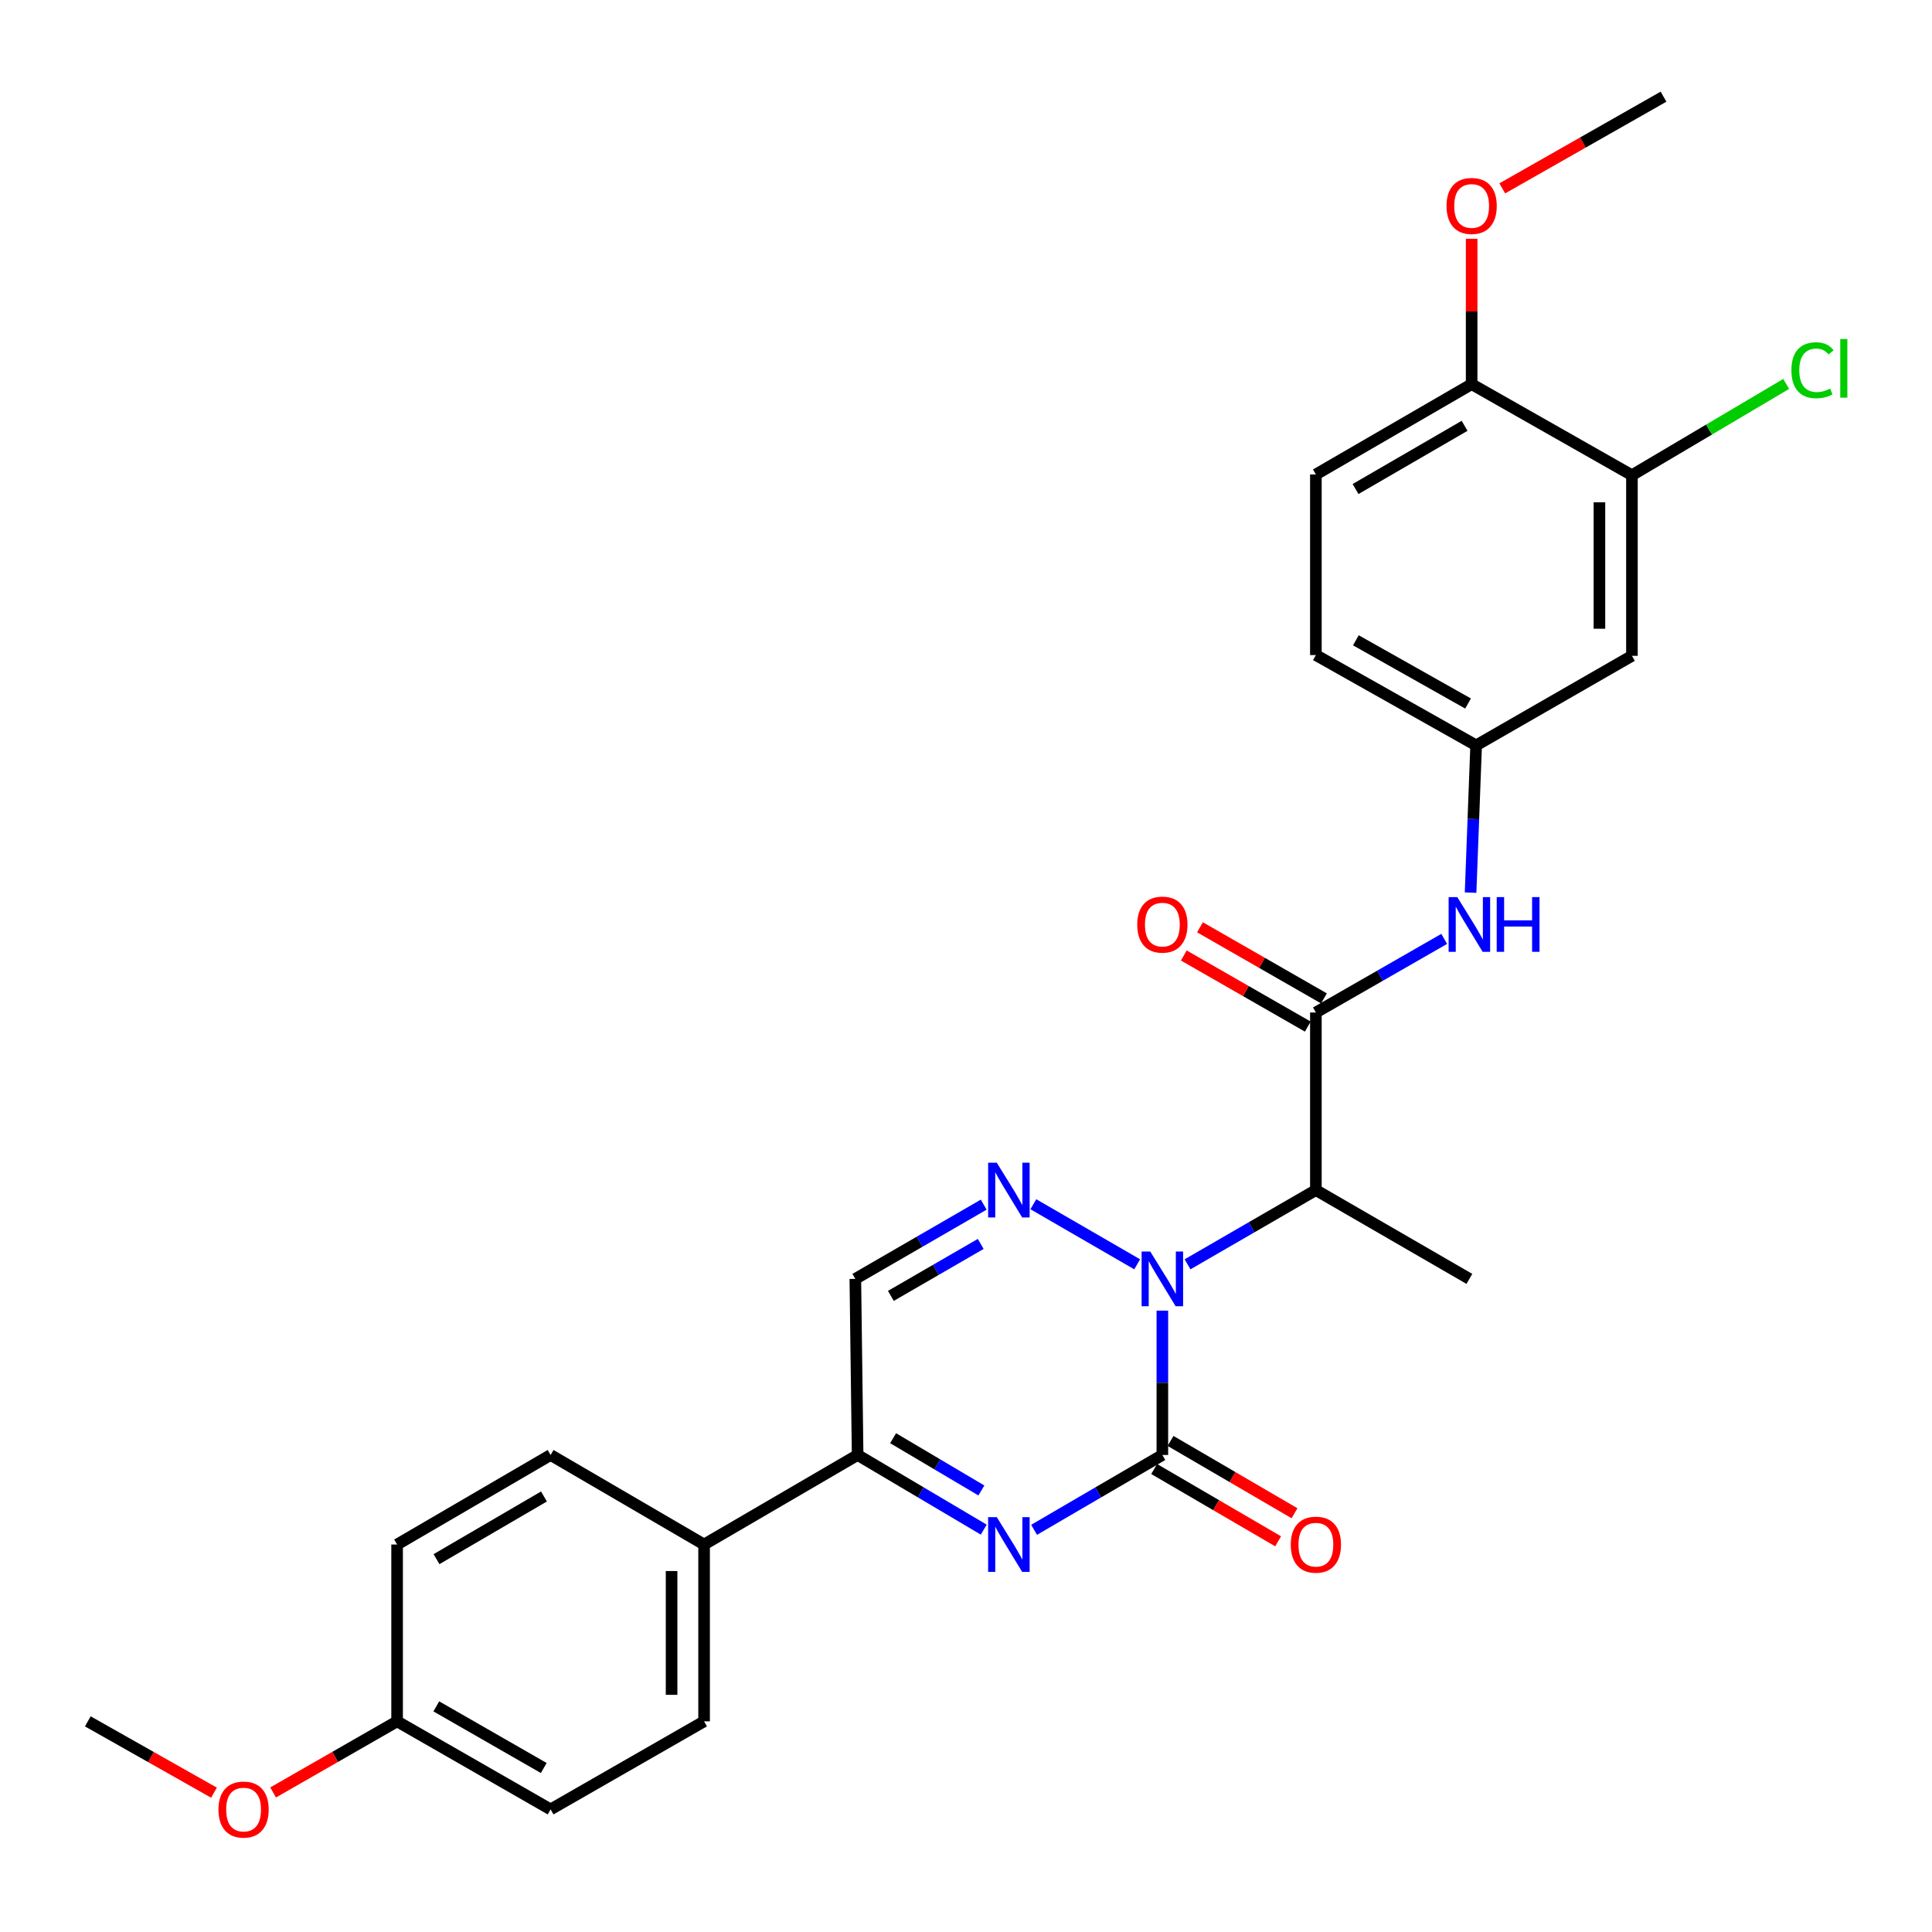 <?xml version='1.0' encoding='iso-8859-1'?>
<svg version='1.1' baseProfile='full'
              xmlns='http://www.w3.org/2000/svg'
                      xmlns:rdkit='http://www.rdkit.org/xml'
                      xmlns:xlink='http://www.w3.org/1999/xlink'
                  xml:space='preserve'
width='1000px' height='1000px' viewBox='0 0 1000 1000'>
<!-- END OF HEADER -->
<rect style='opacity:1.0;fill:#FFFFFF;stroke:none' width='1000' height='1000' x='0' y='0'> </rect>
<path class='bond-0' d='M 601.635,678.387 L 601.635,715.741' style='fill:none;fill-rule:evenodd;stroke:#0000FF;stroke-width:6px;stroke-linecap:butt;stroke-linejoin:miter;stroke-opacity:1' />
<path class='bond-0' d='M 601.635,715.741 L 601.635,753.095' style='fill:none;fill-rule:evenodd;stroke:#000000;stroke-width:6px;stroke-linecap:butt;stroke-linejoin:miter;stroke-opacity:1' />
<path class='bond-2' d='M 588.6,654.407 L 534.858,623.311' style='fill:none;fill-rule:evenodd;stroke:#0000FF;stroke-width:6px;stroke-linecap:butt;stroke-linejoin:miter;stroke-opacity:1' />
<path class='bond-3' d='M 614.67,654.409 L 647.883,635.198' style='fill:none;fill-rule:evenodd;stroke:#0000FF;stroke-width:6px;stroke-linecap:butt;stroke-linejoin:miter;stroke-opacity:1' />
<path class='bond-3' d='M 647.883,635.198 L 681.097,615.987' style='fill:none;fill-rule:evenodd;stroke:#000000;stroke-width:6px;stroke-linecap:butt;stroke-linejoin:miter;stroke-opacity:1' />
<path class='bond-1' d='M 601.635,753.095 L 568.437,772.463' style='fill:none;fill-rule:evenodd;stroke:#000000;stroke-width:6px;stroke-linecap:butt;stroke-linejoin:miter;stroke-opacity:1' />
<path class='bond-1' d='M 568.437,772.463 L 535.24,791.832' style='fill:none;fill-rule:evenodd;stroke:#0000FF;stroke-width:6px;stroke-linecap:butt;stroke-linejoin:miter;stroke-opacity:1' />
<path class='bond-10' d='M 597.396,760.362 L 629.478,779.073' style='fill:none;fill-rule:evenodd;stroke:#000000;stroke-width:6px;stroke-linecap:butt;stroke-linejoin:miter;stroke-opacity:1' />
<path class='bond-10' d='M 629.478,779.073 L 661.559,797.783' style='fill:none;fill-rule:evenodd;stroke:#FF0000;stroke-width:6px;stroke-linecap:butt;stroke-linejoin:miter;stroke-opacity:1' />
<path class='bond-10' d='M 605.873,745.828 L 637.954,764.539' style='fill:none;fill-rule:evenodd;stroke:#000000;stroke-width:6px;stroke-linecap:butt;stroke-linejoin:miter;stroke-opacity:1' />
<path class='bond-10' d='M 637.954,764.539 L 670.036,783.249' style='fill:none;fill-rule:evenodd;stroke:#FF0000;stroke-width:6px;stroke-linecap:butt;stroke-linejoin:miter;stroke-opacity:1' />
<path class='bond-28' d='M 509.186,791.736 L 476.546,772.415' style='fill:none;fill-rule:evenodd;stroke:#0000FF;stroke-width:6px;stroke-linecap:butt;stroke-linejoin:miter;stroke-opacity:1' />
<path class='bond-28' d='M 476.546,772.415 L 443.907,753.095' style='fill:none;fill-rule:evenodd;stroke:#000000;stroke-width:6px;stroke-linecap:butt;stroke-linejoin:miter;stroke-opacity:1' />
<path class='bond-28' d='M 507.964,771.461 L 485.117,757.936' style='fill:none;fill-rule:evenodd;stroke:#0000FF;stroke-width:6px;stroke-linecap:butt;stroke-linejoin:miter;stroke-opacity:1' />
<path class='bond-28' d='M 485.117,757.936 L 462.269,744.412' style='fill:none;fill-rule:evenodd;stroke:#000000;stroke-width:6px;stroke-linecap:butt;stroke-linejoin:miter;stroke-opacity:1' />
<path class='bond-6' d='M 509.165,623.525 L 475.942,642.737' style='fill:none;fill-rule:evenodd;stroke:#0000FF;stroke-width:6px;stroke-linecap:butt;stroke-linejoin:miter;stroke-opacity:1' />
<path class='bond-6' d='M 475.942,642.737 L 442.719,661.948' style='fill:none;fill-rule:evenodd;stroke:#000000;stroke-width:6px;stroke-linecap:butt;stroke-linejoin:miter;stroke-opacity:1' />
<path class='bond-6' d='M 507.621,643.854 L 484.365,657.302' style='fill:none;fill-rule:evenodd;stroke:#0000FF;stroke-width:6px;stroke-linecap:butt;stroke-linejoin:miter;stroke-opacity:1' />
<path class='bond-6' d='M 484.365,657.302 L 461.109,670.75' style='fill:none;fill-rule:evenodd;stroke:#000000;stroke-width:6px;stroke-linecap:butt;stroke-linejoin:miter;stroke-opacity:1' />
<path class='bond-4' d='M 681.097,615.987 L 681.097,524.065' style='fill:none;fill-rule:evenodd;stroke:#000000;stroke-width:6px;stroke-linecap:butt;stroke-linejoin:miter;stroke-opacity:1' />
<path class='bond-23' d='M 681.097,615.987 L 760.55,661.948' style='fill:none;fill-rule:evenodd;stroke:#000000;stroke-width:6px;stroke-linecap:butt;stroke-linejoin:miter;stroke-opacity:1' />
<path class='bond-7' d='M 681.097,524.065 L 714.309,505.017' style='fill:none;fill-rule:evenodd;stroke:#000000;stroke-width:6px;stroke-linecap:butt;stroke-linejoin:miter;stroke-opacity:1' />
<path class='bond-7' d='M 714.309,505.017 L 747.52,485.969' style='fill:none;fill-rule:evenodd;stroke:#0000FF;stroke-width:6px;stroke-linecap:butt;stroke-linejoin:miter;stroke-opacity:1' />
<path class='bond-13' d='M 685.282,516.767 L 653.196,498.367' style='fill:none;fill-rule:evenodd;stroke:#000000;stroke-width:6px;stroke-linecap:butt;stroke-linejoin:miter;stroke-opacity:1' />
<path class='bond-13' d='M 653.196,498.367 L 621.11,479.967' style='fill:none;fill-rule:evenodd;stroke:#FF0000;stroke-width:6px;stroke-linecap:butt;stroke-linejoin:miter;stroke-opacity:1' />
<path class='bond-13' d='M 676.912,531.363 L 644.826,512.962' style='fill:none;fill-rule:evenodd;stroke:#000000;stroke-width:6px;stroke-linecap:butt;stroke-linejoin:miter;stroke-opacity:1' />
<path class='bond-13' d='M 644.826,512.962 L 612.74,494.562' style='fill:none;fill-rule:evenodd;stroke:#FF0000;stroke-width:6px;stroke-linecap:butt;stroke-linejoin:miter;stroke-opacity:1' />
<path class='bond-5' d='M 443.907,753.095 L 442.719,661.948' style='fill:none;fill-rule:evenodd;stroke:#000000;stroke-width:6px;stroke-linecap:butt;stroke-linejoin:miter;stroke-opacity:1' />
<path class='bond-11' d='M 443.907,753.095 L 364.435,799.439' style='fill:none;fill-rule:evenodd;stroke:#000000;stroke-width:6px;stroke-linecap:butt;stroke-linejoin:miter;stroke-opacity:1' />
<path class='bond-12' d='M 761.171,462.017 L 762.609,423.912' style='fill:none;fill-rule:evenodd;stroke:#0000FF;stroke-width:6px;stroke-linecap:butt;stroke-linejoin:miter;stroke-opacity:1' />
<path class='bond-12' d='M 762.609,423.912 L 764.046,385.807' style='fill:none;fill-rule:evenodd;stroke:#000000;stroke-width:6px;stroke-linecap:butt;stroke-linejoin:miter;stroke-opacity:1' />
<path class='bond-8' d='M 844.686,245.97 L 844.686,339.453' style='fill:none;fill-rule:evenodd;stroke:#000000;stroke-width:6px;stroke-linecap:butt;stroke-linejoin:miter;stroke-opacity:1' />
<path class='bond-8' d='M 827.861,259.993 L 827.861,325.431' style='fill:none;fill-rule:evenodd;stroke:#000000;stroke-width:6px;stroke-linecap:butt;stroke-linejoin:miter;stroke-opacity:1' />
<path class='bond-18' d='M 844.686,245.97 L 884.601,222.346' style='fill:none;fill-rule:evenodd;stroke:#000000;stroke-width:6px;stroke-linecap:butt;stroke-linejoin:miter;stroke-opacity:1' />
<path class='bond-18' d='M 884.601,222.346 L 924.515,198.722' style='fill:none;fill-rule:evenodd;stroke:#00CC00;stroke-width:6px;stroke-linecap:butt;stroke-linejoin:miter;stroke-opacity:1' />
<path class='bond-30' d='M 844.686,245.97 L 761.718,198.84' style='fill:none;fill-rule:evenodd;stroke:#000000;stroke-width:6px;stroke-linecap:butt;stroke-linejoin:miter;stroke-opacity:1' />
<path class='bond-9' d='M 844.686,339.453 L 764.046,385.807' style='fill:none;fill-rule:evenodd;stroke:#000000;stroke-width:6px;stroke-linecap:butt;stroke-linejoin:miter;stroke-opacity:1' />
<path class='bond-15' d='M 364.435,799.439 L 364.435,890.969' style='fill:none;fill-rule:evenodd;stroke:#000000;stroke-width:6px;stroke-linecap:butt;stroke-linejoin:miter;stroke-opacity:1' />
<path class='bond-15' d='M 347.61,813.169 L 347.61,877.24' style='fill:none;fill-rule:evenodd;stroke:#000000;stroke-width:6px;stroke-linecap:butt;stroke-linejoin:miter;stroke-opacity:1' />
<path class='bond-16' d='M 364.435,799.439 L 284.991,753.095' style='fill:none;fill-rule:evenodd;stroke:#000000;stroke-width:6px;stroke-linecap:butt;stroke-linejoin:miter;stroke-opacity:1' />
<path class='bond-19' d='M 764.046,385.807 L 681.097,339.061' style='fill:none;fill-rule:evenodd;stroke:#000000;stroke-width:6px;stroke-linecap:butt;stroke-linejoin:miter;stroke-opacity:1' />
<path class='bond-19' d='M 759.864,364.137 L 701.8,331.415' style='fill:none;fill-rule:evenodd;stroke:#000000;stroke-width:6px;stroke-linecap:butt;stroke-linejoin:miter;stroke-opacity:1' />
<path class='bond-14' d='M 761.718,198.84 L 681.097,245.577' style='fill:none;fill-rule:evenodd;stroke:#000000;stroke-width:6px;stroke-linecap:butt;stroke-linejoin:miter;stroke-opacity:1' />
<path class='bond-14' d='M 758.064,220.407 L 701.629,253.123' style='fill:none;fill-rule:evenodd;stroke:#000000;stroke-width:6px;stroke-linecap:butt;stroke-linejoin:miter;stroke-opacity:1' />
<path class='bond-24' d='M 761.718,198.84 L 761.718,161.212' style='fill:none;fill-rule:evenodd;stroke:#000000;stroke-width:6px;stroke-linecap:butt;stroke-linejoin:miter;stroke-opacity:1' />
<path class='bond-24' d='M 761.718,161.212 L 761.718,123.584' style='fill:none;fill-rule:evenodd;stroke:#FF0000;stroke-width:6px;stroke-linecap:butt;stroke-linejoin:miter;stroke-opacity:1' />
<path class='bond-22' d='M 364.435,890.969 L 284.991,936.547' style='fill:none;fill-rule:evenodd;stroke:#000000;stroke-width:6px;stroke-linecap:butt;stroke-linejoin:miter;stroke-opacity:1' />
<path class='bond-21' d='M 284.991,753.095 L 205.538,799.439' style='fill:none;fill-rule:evenodd;stroke:#000000;stroke-width:6px;stroke-linecap:butt;stroke-linejoin:miter;stroke-opacity:1' />
<path class='bond-21' d='M 281.551,774.58 L 225.934,807.021' style='fill:none;fill-rule:evenodd;stroke:#000000;stroke-width:6px;stroke-linecap:butt;stroke-linejoin:miter;stroke-opacity:1' />
<path class='bond-17' d='M 681.097,245.577 L 681.097,339.061' style='fill:none;fill-rule:evenodd;stroke:#000000;stroke-width:6px;stroke-linecap:butt;stroke-linejoin:miter;stroke-opacity:1' />
<path class='bond-20' d='M 205.538,890.969 L 205.538,799.439' style='fill:none;fill-rule:evenodd;stroke:#000000;stroke-width:6px;stroke-linecap:butt;stroke-linejoin:miter;stroke-opacity:1' />
<path class='bond-25' d='M 205.538,890.969 L 173.452,909.373' style='fill:none;fill-rule:evenodd;stroke:#000000;stroke-width:6px;stroke-linecap:butt;stroke-linejoin:miter;stroke-opacity:1' />
<path class='bond-25' d='M 173.452,909.373 L 141.366,927.777' style='fill:none;fill-rule:evenodd;stroke:#FF0000;stroke-width:6px;stroke-linecap:butt;stroke-linejoin:miter;stroke-opacity:1' />
<path class='bond-29' d='M 205.538,890.969 L 284.991,936.547' style='fill:none;fill-rule:evenodd;stroke:#000000;stroke-width:6px;stroke-linecap:butt;stroke-linejoin:miter;stroke-opacity:1' />
<path class='bond-29' d='M 225.828,883.211 L 281.445,915.116' style='fill:none;fill-rule:evenodd;stroke:#000000;stroke-width:6px;stroke-linecap:butt;stroke-linejoin:miter;stroke-opacity:1' />
<path class='bond-26' d='M 777.575,97.499 L 819.305,73.769' style='fill:none;fill-rule:evenodd;stroke:#FF0000;stroke-width:6px;stroke-linecap:butt;stroke-linejoin:miter;stroke-opacity:1' />
<path class='bond-26' d='M 819.305,73.769 L 861.035,50.039' style='fill:none;fill-rule:evenodd;stroke:#000000;stroke-width:6px;stroke-linecap:butt;stroke-linejoin:miter;stroke-opacity:1' />
<path class='bond-27' d='M 110.761,927.889 L 78.108,909.429' style='fill:none;fill-rule:evenodd;stroke:#FF0000;stroke-width:6px;stroke-linecap:butt;stroke-linejoin:miter;stroke-opacity:1' />
<path class='bond-27' d='M 78.108,909.429 L 45.455,890.969' style='fill:none;fill-rule:evenodd;stroke:#000000;stroke-width:6px;stroke-linecap:butt;stroke-linejoin:miter;stroke-opacity:1' />
<path  class='atom-0' d='M 595.375 647.788
L 604.655 662.788
Q 605.575 664.268, 607.055 666.948
Q 608.535 669.628, 608.615 669.788
L 608.615 647.788
L 612.375 647.788
L 612.375 676.108
L 608.495 676.108
L 598.535 659.708
Q 597.375 657.788, 596.135 655.588
Q 594.935 653.388, 594.575 652.708
L 594.575 676.108
L 590.895 676.108
L 590.895 647.788
L 595.375 647.788
' fill='#0000FF'/>
<path  class='atom-2' d='M 515.94 785.279
L 525.22 800.279
Q 526.14 801.759, 527.62 804.439
Q 529.1 807.119, 529.18 807.279
L 529.18 785.279
L 532.94 785.279
L 532.94 813.599
L 529.06 813.599
L 519.1 797.199
Q 517.94 795.279, 516.7 793.079
Q 515.5 790.879, 515.14 790.199
L 515.14 813.599
L 511.46 813.599
L 511.46 785.279
L 515.94 785.279
' fill='#0000FF'/>
<path  class='atom-3' d='M 515.94 601.827
L 525.22 616.827
Q 526.14 618.307, 527.62 620.987
Q 529.1 623.667, 529.18 623.827
L 529.18 601.827
L 532.94 601.827
L 532.94 630.147
L 529.06 630.147
L 519.1 613.747
Q 517.94 611.827, 516.7 609.627
Q 515.5 607.427, 515.14 606.747
L 515.14 630.147
L 511.46 630.147
L 511.46 601.827
L 515.94 601.827
' fill='#0000FF'/>
<path  class='atom-8' d='M 754.29 464.336
L 763.57 479.336
Q 764.49 480.816, 765.97 483.496
Q 767.45 486.176, 767.53 486.336
L 767.53 464.336
L 771.29 464.336
L 771.29 492.656
L 767.41 492.656
L 757.45 476.256
Q 756.29 474.336, 755.05 472.136
Q 753.85 469.936, 753.49 469.256
L 753.49 492.656
L 749.81 492.656
L 749.81 464.336
L 754.29 464.336
' fill='#0000FF'/>
<path  class='atom-8' d='M 774.69 464.336
L 778.53 464.336
L 778.53 476.376
L 793.01 476.376
L 793.01 464.336
L 796.85 464.336
L 796.85 492.656
L 793.01 492.656
L 793.01 479.576
L 778.53 479.576
L 778.53 492.656
L 774.69 492.656
L 774.69 464.336
' fill='#0000FF'/>
<path  class='atom-11' d='M 668.097 799.519
Q 668.097 792.719, 671.457 788.919
Q 674.817 785.119, 681.097 785.119
Q 687.377 785.119, 690.737 788.919
Q 694.097 792.719, 694.097 799.519
Q 694.097 806.399, 690.697 810.319
Q 687.297 814.199, 681.097 814.199
Q 674.857 814.199, 671.457 810.319
Q 668.097 806.439, 668.097 799.519
M 681.097 810.999
Q 685.417 810.999, 687.737 808.119
Q 690.097 805.199, 690.097 799.519
Q 690.097 793.959, 687.737 791.159
Q 685.417 788.319, 681.097 788.319
Q 676.777 788.319, 674.417 791.119
Q 672.097 793.919, 672.097 799.519
Q 672.097 805.239, 674.417 808.119
Q 676.777 810.999, 681.097 810.999
' fill='#FF0000'/>
<path  class='atom-14' d='M 588.635 478.576
Q 588.635 471.776, 591.995 467.976
Q 595.355 464.176, 601.635 464.176
Q 607.915 464.176, 611.275 467.976
Q 614.635 471.776, 614.635 478.576
Q 614.635 485.456, 611.235 489.376
Q 607.835 493.256, 601.635 493.256
Q 595.395 493.256, 591.995 489.376
Q 588.635 485.496, 588.635 478.576
M 601.635 490.056
Q 605.955 490.056, 608.275 487.176
Q 610.635 484.256, 610.635 478.576
Q 610.635 473.016, 608.275 470.216
Q 605.955 467.376, 601.635 467.376
Q 597.315 467.376, 594.955 470.176
Q 592.635 472.976, 592.635 478.576
Q 592.635 484.296, 594.955 487.176
Q 597.315 490.056, 601.635 490.056
' fill='#FF0000'/>
<path  class='atom-19' d='M 927.231 191.632
Q 927.231 184.592, 930.511 180.912
Q 933.831 177.192, 940.111 177.192
Q 945.951 177.192, 949.071 181.312
L 946.431 183.472
Q 944.151 180.472, 940.111 180.472
Q 935.831 180.472, 933.551 183.352
Q 931.311 186.192, 931.311 191.632
Q 931.311 197.232, 933.631 200.112
Q 935.991 202.992, 940.551 202.992
Q 943.671 202.992, 947.311 201.112
L 948.431 204.112
Q 946.951 205.072, 944.711 205.632
Q 942.471 206.192, 939.991 206.192
Q 933.831 206.192, 930.511 202.432
Q 927.231 198.672, 927.231 191.632
' fill='#00CC00'/>
<path  class='atom-19' d='M 952.511 175.472
L 956.191 175.472
L 956.191 205.832
L 952.511 205.832
L 952.511 175.472
' fill='#00CC00'/>
<path  class='atom-25' d='M 748.718 106.596
Q 748.718 99.796, 752.078 95.996
Q 755.438 92.196, 761.718 92.196
Q 767.998 92.196, 771.358 95.996
Q 774.718 99.796, 774.718 106.596
Q 774.718 113.476, 771.318 117.396
Q 767.918 121.276, 761.718 121.276
Q 755.478 121.276, 752.078 117.396
Q 748.718 113.516, 748.718 106.596
M 761.718 118.076
Q 766.038 118.076, 768.358 115.196
Q 770.718 112.276, 770.718 106.596
Q 770.718 101.036, 768.358 98.236
Q 766.038 95.396, 761.718 95.396
Q 757.398 95.396, 755.038 98.196
Q 752.718 100.996, 752.718 106.596
Q 752.718 112.316, 755.038 115.196
Q 757.398 118.076, 761.718 118.076
' fill='#FF0000'/>
<path  class='atom-26' d='M 113.076 936.627
Q 113.076 929.827, 116.436 926.027
Q 119.796 922.227, 126.076 922.227
Q 132.356 922.227, 135.716 926.027
Q 139.076 929.827, 139.076 936.627
Q 139.076 943.507, 135.676 947.427
Q 132.276 951.307, 126.076 951.307
Q 119.836 951.307, 116.436 947.427
Q 113.076 943.547, 113.076 936.627
M 126.076 948.107
Q 130.396 948.107, 132.716 945.227
Q 135.076 942.307, 135.076 936.627
Q 135.076 931.067, 132.716 928.267
Q 130.396 925.427, 126.076 925.427
Q 121.756 925.427, 119.396 928.227
Q 117.076 931.027, 117.076 936.627
Q 117.076 942.347, 119.396 945.227
Q 121.756 948.107, 126.076 948.107
' fill='#FF0000'/>
</svg>
